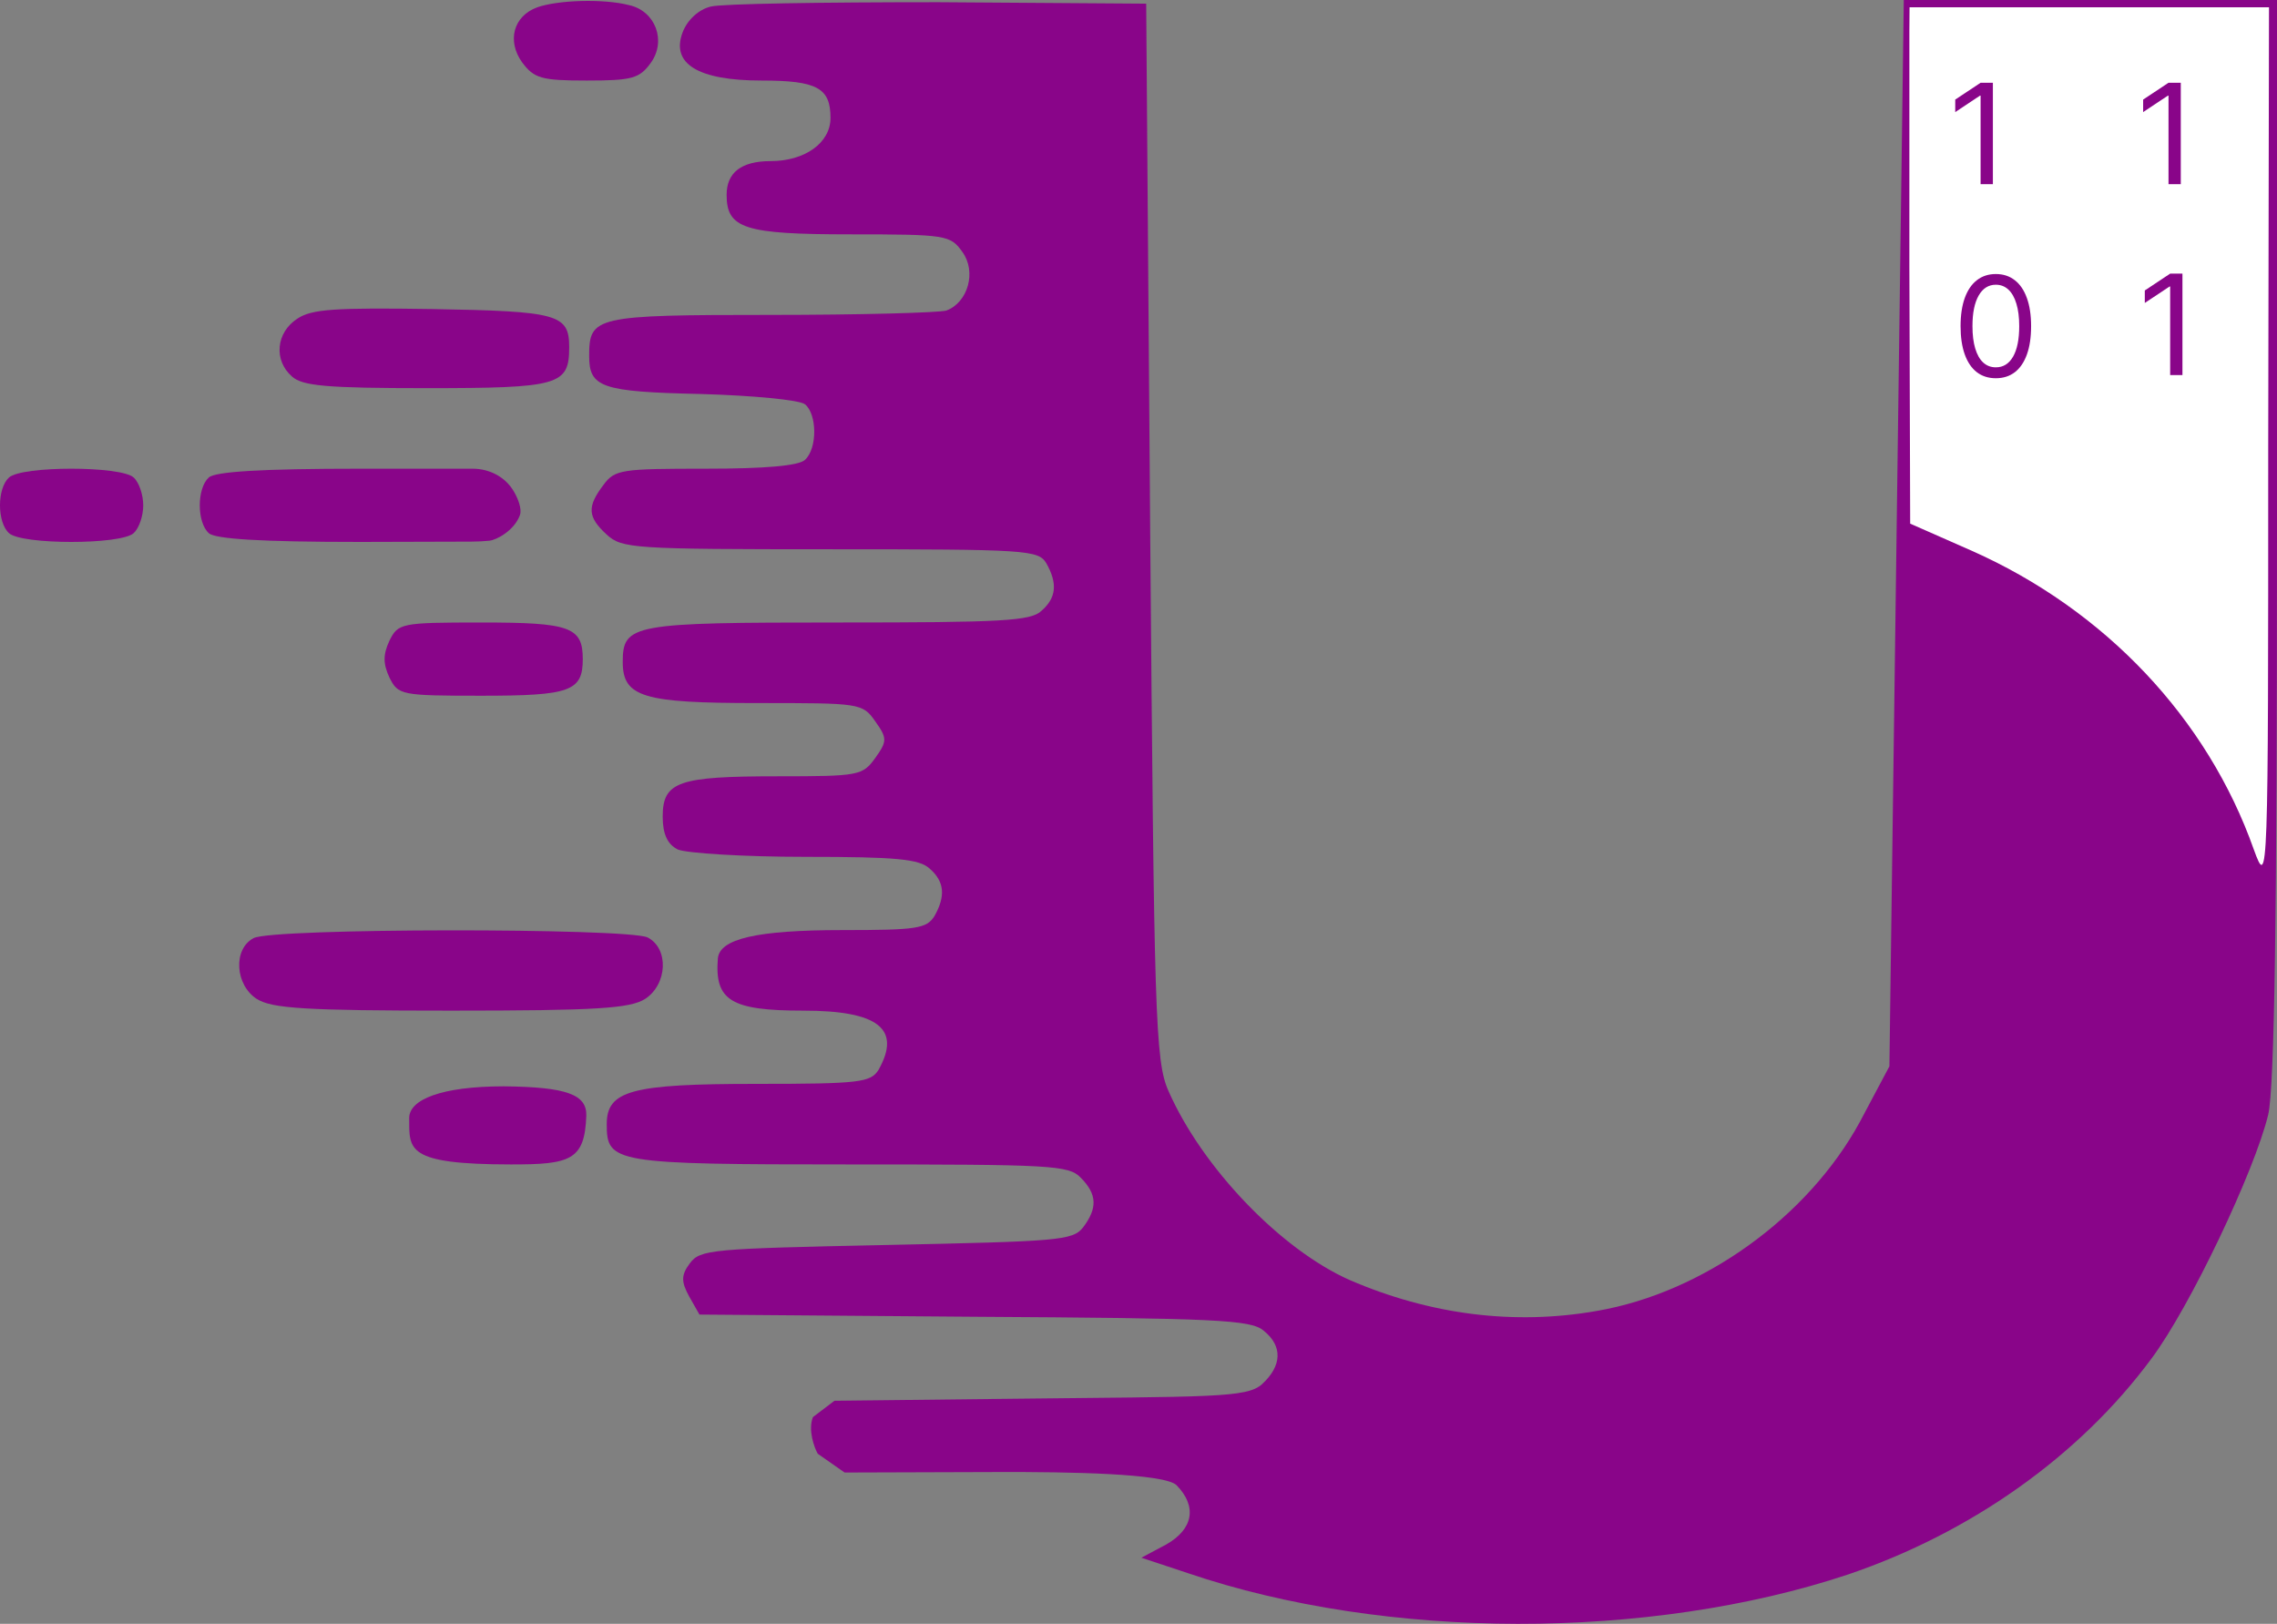 <svg width="122" height="87" viewBox="0 0 122 87" fill="none" xmlns="http://www.w3.org/2000/svg">
<rect x="0" y="0" width="122" height="87" fill="#808080" stroke="none"/>
<g clip-path="url(#clip0_43_42)">
<rect x="102.317" y="-0.172" width="20.094" height="46.952" transform="rotate(1 102.317 -0.172)" fill="white"/>
<path d="M28.785 0.392C27.5 0.863 27.158 2.197 27.971 3.335C28.614 4.198 28.999 4.316 31.44 4.316C33.88 4.316 34.266 4.198 34.865 3.374C35.721 2.197 35.122 0.589 33.709 0.275C32.339 -0.078 29.898 8.09878e-06 28.785 0.392Z" fill="#890589"/>
<path d="M38.076 0.353C37.434 0.51 36.834 1.059 36.577 1.726C35.935 3.414 37.391 4.316 40.816 4.316C43.771 4.316 44.498 4.709 44.498 6.317C44.498 7.651 43.128 8.632 41.287 8.632C39.703 8.632 38.932 9.26 38.932 10.437C38.932 12.242 39.874 12.556 45.569 12.556C50.707 12.556 50.921 12.595 51.563 13.498C52.334 14.557 51.863 16.205 50.707 16.637C50.322 16.755 46.083 16.872 41.287 16.872C31.867 16.872 31.567 16.951 31.567 19.07C31.567 20.757 32.21 20.992 37.562 21.11C40.302 21.188 42.829 21.424 43.128 21.659C43.771 22.169 43.813 24.014 43.128 24.641C42.786 24.955 40.987 25.112 37.819 25.112C33.323 25.112 32.938 25.151 32.338 25.975C31.439 27.152 31.482 27.702 32.509 28.644C33.323 29.389 33.922 29.428 44.498 29.428C55.032 29.428 55.631 29.468 56.059 30.174C56.659 31.233 56.616 32.018 55.803 32.724C55.246 33.274 53.662 33.352 44.927 33.352C33.88 33.352 33.366 33.431 33.366 35.471C33.366 37.354 34.479 37.668 40.559 37.668C46.083 37.668 46.211 37.668 46.896 38.649C47.539 39.552 47.539 39.709 46.896 40.611C46.211 41.553 46.04 41.592 41.672 41.592C36.363 41.592 35.507 41.867 35.507 43.75C35.507 44.692 35.764 45.241 36.32 45.516C36.791 45.712 39.831 45.908 43.171 45.908C48.052 45.908 49.251 46.026 49.808 46.536C50.621 47.242 50.664 48.027 50.065 49.086C49.637 49.754 49.123 49.832 45.141 49.832C40.516 49.832 38.547 50.303 38.461 51.362C38.29 53.599 39.146 54.148 43.043 54.148C47.068 54.148 48.309 55.129 47.068 57.326C46.639 57.993 46.083 58.072 40.516 58.072C33.837 58.072 32.509 58.425 32.509 60.23C32.509 62.31 32.852 62.388 45.526 62.388C56.316 62.388 57.258 62.427 57.901 63.094C58.8 63.997 58.8 64.742 58.029 65.763C57.472 66.469 56.702 66.508 47.496 66.704C38.119 66.9 37.519 66.94 36.962 67.685C36.492 68.313 36.492 68.666 36.92 69.451L37.476 70.432L52.206 70.549C65.137 70.628 67.021 70.706 67.706 71.295C68.734 72.119 68.691 73.178 67.62 74.159C66.807 74.905 64.873 74.822 54.083 74.944L44.708 75.05L43.556 75.925C43.287 76.617 43.62 77.541 43.813 77.887L45.252 78.894L53.447 78.868C57.307 78.855 62.397 78.946 63.039 79.574C64.152 80.712 63.938 81.928 62.482 82.752L61.155 83.459L63.638 84.283C74.257 87.893 88.387 87.893 99.006 84.361C105.6 82.125 111.423 78.005 115.277 72.786C117.332 70.039 120.801 62.741 121.529 59.72C121.871 58.268 122 48.773 122 28.84V-1.26165e-08H111.98H102.003L101.618 28.565L101.233 57.13L99.648 60.112C96.865 65.213 91.256 69.255 85.561 70.236C81.108 71.02 76.612 70.432 72.33 68.588C68.605 66.94 64.409 62.545 62.611 58.464C61.883 56.855 61.84 54.344 61.626 28.447L61.412 0.196L50.279 0.118C44.156 0.118 38.675 0.196 38.076 0.353ZM121.529 24.014C121.529 47.282 121.529 47.635 120.758 45.516C118.274 38.492 112.794 32.685 105.643 29.507L102.346 28.055L102.303 14.204V0.392H111.937H121.571L121.529 24.014Z" fill="#890589"/>
<path d="M15.939 17.068C14.783 17.814 14.655 19.305 15.639 20.168C16.196 20.678 17.481 20.796 22.833 20.796C29.984 20.796 30.497 20.639 30.497 18.599C30.497 16.833 29.898 16.676 23.175 16.558C17.952 16.48 16.71 16.558 15.939 17.068Z" fill="#890589"/>
<path d="M0.482 25.583C-0.161 26.172 -0.161 27.977 0.482 28.565C1.167 29.193 6.476 29.193 7.161 28.565C7.461 28.29 7.675 27.623 7.675 27.074C7.675 26.525 7.461 25.858 7.161 25.583C6.476 24.955 1.167 24.955 0.482 25.583Z" fill="#890589"/>
<path d="M11.186 25.583C10.543 26.172 10.543 27.977 11.186 28.565C11.528 28.879 13.969 29.036 19.321 29.036L25.252 29.019C25.573 29.018 25.893 29.002 26.212 28.971C26.62 28.932 27.549 28.415 27.848 27.622C27.851 27.615 27.853 27.608 27.856 27.601C27.979 27.263 27.742 26.696 27.554 26.373L27.521 26.315C27.309 25.952 26.994 25.648 26.608 25.436C26.222 25.224 25.781 25.112 25.332 25.112H19.321C13.969 25.112 11.528 25.269 11.186 25.583Z" fill="#890589"/>
<path d="M20.863 34.333C20.521 35.079 20.521 35.549 20.863 36.295C21.334 37.237 21.463 37.276 25.788 37.276C30.54 37.276 31.225 37.041 31.225 35.314C31.225 33.587 30.54 33.352 25.788 33.352C21.463 33.352 21.334 33.391 20.863 34.333Z" fill="#890589"/>
<path d="M13.585 50.264C12.471 50.852 12.6 52.775 13.756 53.52C14.569 54.03 16.325 54.148 24.161 54.148C31.996 54.148 33.752 54.03 34.566 53.52C35.764 52.736 35.85 50.813 34.694 50.224C33.581 49.714 14.569 49.714 13.585 50.264Z" fill="#890589"/>
<path d="M21.924 59.907C21.932 61.595 21.729 62.383 27.372 62.388C30.553 62.391 31.324 62.169 31.413 59.796C31.457 58.641 30.374 58.239 26.99 58.203C23.643 58.206 21.919 58.912 21.924 59.907Z" fill="#890589"/>
<path d="M106.777 4.434V9.868H106.119V5.124H106.087L104.76 6.005V5.336L106.119 4.434H106.777Z" fill="#890589"/>
<path d="M116.845 4.434V9.868H116.187V5.124H116.155L114.828 6.005V5.336L116.187 4.434H116.845Z" fill="#890589"/>
<path d="M116.934 14.66V20.095H116.276V15.35H116.244L114.917 16.231V15.562L116.276 14.66H116.934Z" fill="#890589"/>
<path d="M106.936 20.265C106.536 20.265 106.195 20.156 105.914 19.939C105.633 19.72 105.418 19.402 105.269 18.986C105.121 18.569 105.046 18.065 105.046 17.474C105.046 16.886 105.121 16.385 105.269 15.969C105.42 15.552 105.635 15.233 105.917 15.014C106.2 14.793 106.539 14.682 106.936 14.682C107.332 14.682 107.671 14.793 107.952 15.014C108.235 15.233 108.451 15.552 108.599 15.969C108.75 16.385 108.825 16.886 108.825 17.474C108.825 18.065 108.751 18.569 108.602 18.986C108.453 19.402 108.239 19.72 107.957 19.939C107.676 20.156 107.335 20.265 106.936 20.265ZM106.936 19.681C107.332 19.681 107.64 19.49 107.859 19.108C108.078 18.726 108.188 18.181 108.188 17.474C108.188 17.003 108.138 16.602 108.037 16.272C107.938 15.941 107.795 15.689 107.607 15.515C107.421 15.342 107.197 15.255 106.936 15.255C106.543 15.255 106.236 15.449 106.015 15.836C105.794 16.222 105.683 16.768 105.683 17.474C105.683 17.944 105.733 18.344 105.832 18.673C105.931 19.002 106.073 19.253 106.259 19.424C106.447 19.596 106.672 19.681 106.936 19.681Z" fill="#890589"/>
</g>
<defs>
<clipPath id="clip0_43_42">
<rect width="122" height="87" fill="white"/>
</clipPath>
</defs>
</svg>
